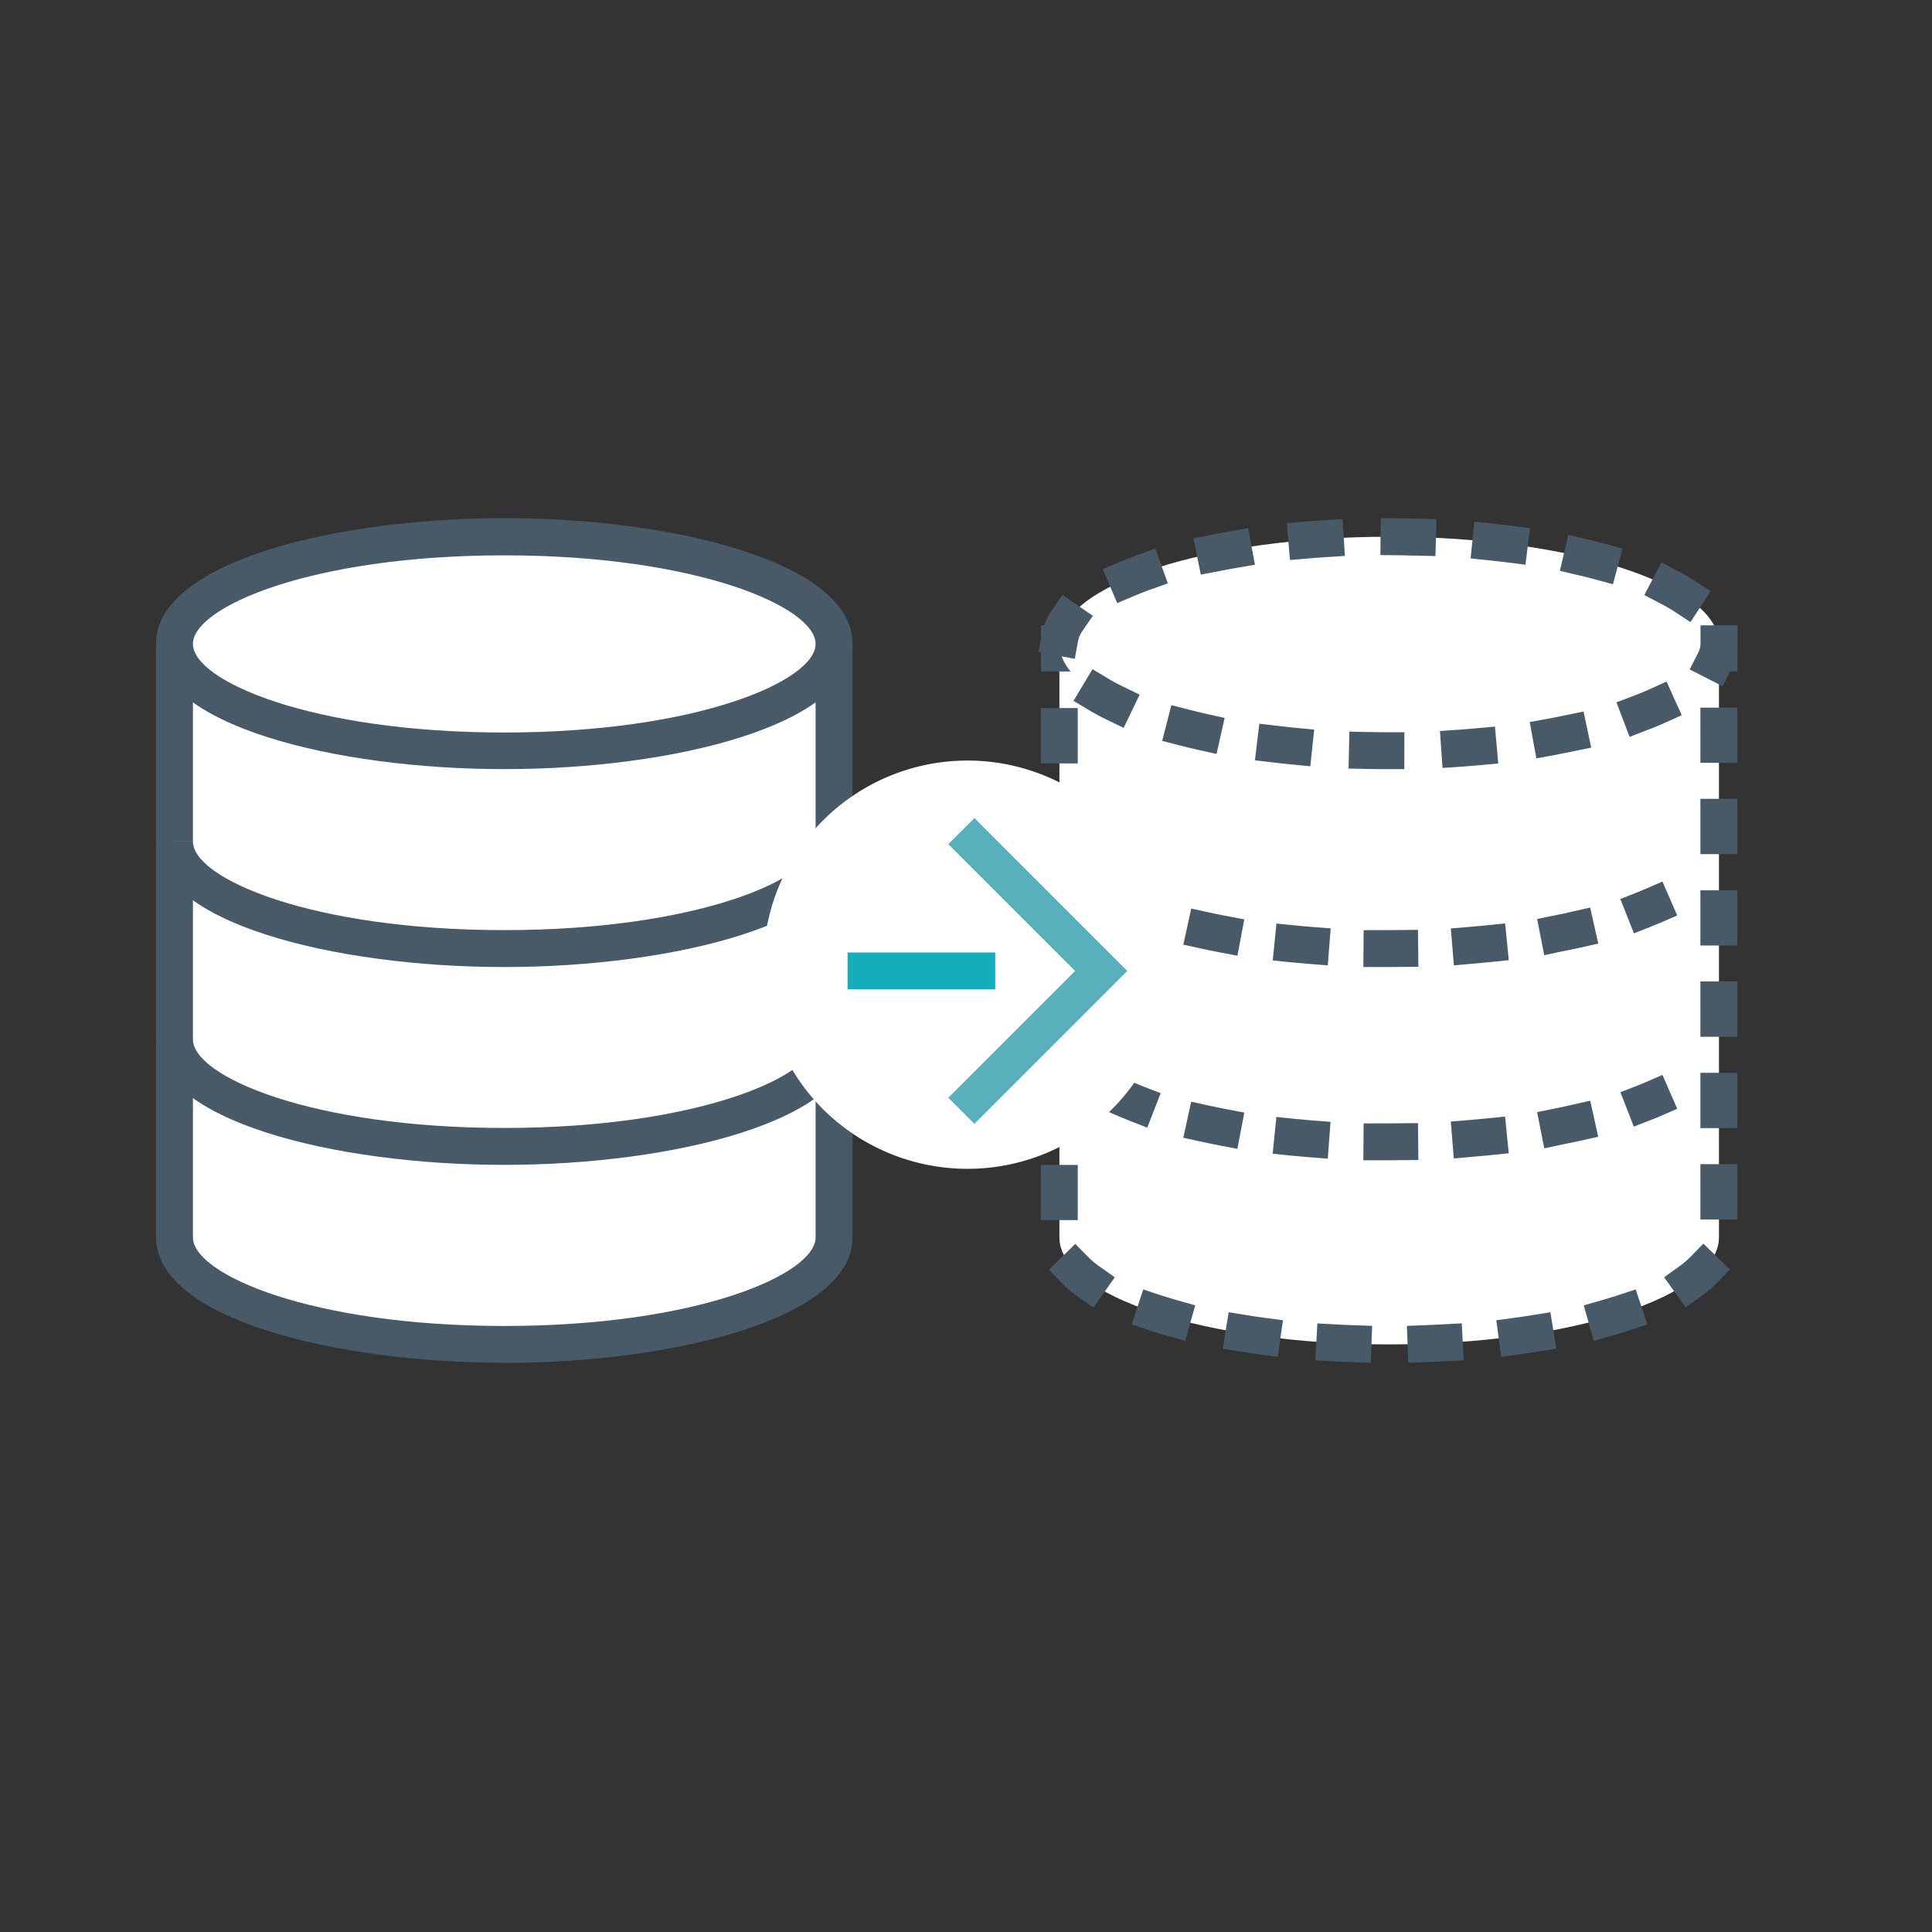 <svg xmlns="http://www.w3.org/2000/svg" xmlns:xlink="http://www.w3.org/1999/xlink" width="52.344" height="52.344" viewBox="0 0 52.344 52.344"><rect x="0" y="0" width="52.344" height="52.344" fill="#333333" stroke="none"/><defs><style>.a{fill:none;}.b{clip-path:url(#a);}.c{fill:#fff;}.d{fill:#485a67;}.e{fill:#57b0bc;}.f{fill:#16adba;}</style><clipPath id="a"><rect class="a" width="52.344" height="52.344" transform="translate(0 0)"/></clipPath></defs><g transform="translate(0 0)"><g class="b"><path class="c" d="M46.572,17.442V33.524c0,1.6-4,2.9-8.935,2.9s-8.934-1.3-8.934-2.9V17.442"/><rect class="d" width="1" height="1.25" transform="translate(46.072 16.942)"/><path class="d" d="M38.155,36.922l-.038-1,.5-.019c.163-.006.325-.014.487-.023l.5-.026.053,1-.5.027c-.166.008-.334.016-.5.022Zm-1.017,0-.5-.018c-.169-.005-.338-.013-.5-.022l-.5-.026.053-1,.5.026c.16.009.322.017.485.022l.5.018Zm-2.52-.161-.495-.067c-.17-.023-.337-.048-.5-.074l-.494-.08.159-.987.494.079c.156.026.315.049.477.071l.5.067Zm6.054,0-.133-.991.495-.067c.162-.022.322-.046.478-.071l.493-.08.16.988-.494.079c-.165.027-.332.052-.5.075Zm-8.563-.433-.481-.136c-.169-.049-.334-.1-.493-.151l-.475-.157.314-.949.474.157c.146.047.3.093.454.138l.481.136Zm11.073,0-.274-.962.481-.137c.156-.044.307-.091.453-.138l.475-.157.313.949-.474.157q-.238.079-.493.151Zm-13.558-.9-.408-.29a3.312,3.312,0,0,1-.445-.374L28.42,34.4l.712-.7.351.356a2.228,2.228,0,0,0,.312.261l.408.289Zm16.045-.01-.583-.812.405-.292a2.237,2.237,0,0,0,.31-.262l.349-.358.717.7-.349.359a3.334,3.334,0,0,1-.443.377ZM29.2,33.056h-1V31.561h1Zm17.869-.016h-1v-1.5h1ZM29.2,30.582h-1v-1.5h1Zm17.869-.017h-1v-1.5h1ZM29.2,28.107h-1v-1.5h1Zm17.869-.017h-1v-1.5h1ZM29.2,25.633h-1V24.138h1Zm17.869-.017h-1V24.121h1ZM29.2,23.158h-1v-1.5h1Zm17.869-.016h-1v-1.5h1ZM29.2,20.683h-1v-1.5h1Zm17.869-.016h-1V19.172h1Z"/><rect class="d" width="1" height="1.25" transform="translate(28.203 16.942)"/><path class="c" d="M44.78,24.543A19.3,19.3,0,0,1,37.638,25.7a19.5,19.5,0,0,1-7.071-1.126"/><path class="d" d="M44.268,25.287l-.368-.93.466-.184c.074-.029.146-.059.215-.089l.46-.2.4.918-.459.2c-.08.034-.161.067-.245.1Z"/><path class="d" d="M37.638,26.2l-.7,0,.007-1,.694,0,.779-.007.01,1Zm-1.664-.045-.5-.039c-.166-.013-.33-.028-.491-.044l-.5-.05.1-1,.5.05c.154.016.311.029.469.042l.5.039Zm3.416,0-.082-1,.5-.042c.158-.013.315-.027.47-.043l.5-.051.1.995-.5.051c-.161.016-.325.031-.489.045Zm-5.865-.261-.491-.094c-.166-.031-.327-.064-.485-.1l-.489-.107.214-.977.488.106c.15.033.3.064.459.094l.491.093Zm8.313-.015-.192-.981.492-.1c.156-.03.309-.062.458-.1l.487-.109.219.976-.487.109c-.159.036-.322.07-.486.1Z"/><path class="d" d="M31.086,25.312l-.467-.179c-.084-.032-.165-.065-.245-.1l-.461-.193.386-.923.461.193c.071.03.142.059.217.087l.466.179Z"/><path class="c" d="M44.78,29.781a19.3,19.3,0,0,1-7.142,1.156,19.5,19.5,0,0,1-7.071-1.126"/><path class="d" d="M44.265,30.523l-.363-.932.467-.181c.073-.029.144-.058.213-.088l.459-.2.4.918-.459.2c-.08.034-.162.069-.247.1Z"/><path class="d" d="M37.637,31.436l-.7,0,.008-1,.694,0,.779-.007.01,1Zm-1.664-.044-.5-.039c-.166-.013-.33-.028-.492-.044l-.5-.051.1-.995.5.051q.231.023.468.042l.5.039Zm3.415-.006-.081-1,.5-.041c.159-.013.315-.027.47-.043l.5-.05.1.994-.5.051c-.162.016-.326.031-.491.045Zm-5.864-.26-.492-.094c-.164-.032-.326-.065-.484-.1l-.489-.106.214-.977.488.107c.15.032.3.064.46.094l.491.094Zm8.315-.014-.194-.981.491-.1c.156-.031.31-.063.46-.1l.488-.109.217.976-.488.109c-.158.035-.319.069-.484.1Z"/><path class="d" d="M31.083,30.552l-.466-.182c-.083-.032-.164-.065-.244-.1l-.461-.195.389-.921.461.195c.071.03.143.058.217.088l.467.181Z"/><path class="c" d="M46.572,17.442c0,1.6-4,2.9-8.935,2.9s-8.934-1.3-8.934-2.9,4-2.9,8.934-2.9,8.935,1.3,8.935,2.9"/><path class="d" d="M38.047,20.839l-.5,0q-.258,0-.51-.006l-.5-.011.022-1,.5.011c.162,0,.326.006.491.006l.5,0Zm1.036-.033-.07-1,.5-.035c.166-.012.328-.025.49-.04l.5-.045.09,1-.5.045c-.168.015-.337.029-.509.041ZM35.5,20.761l-.5-.049c-.172-.017-.341-.035-.508-.055L34,20.6l.119-.993.5.059c.16.019.323.037.487.053l.5.048Zm6.125-.215-.18-.983.491-.09c.163-.03.323-.062.478-.095l.489-.1.208.978-.49.1q-.246.051-.5.1Zm-8.665-.12-.488-.108q-.258-.059-.5-.12l-.485-.125.249-.968.485.124c.152.039.309.077.47.113l.488.109Zm11.191-.462-.356-.935.468-.178q.227-.085.434-.179l.455-.206.412.911-.456.206c-.155.07-.319.138-.49.2ZM30.443,19.72l-.45-.218q-.258-.125-.479-.257l-.43-.257.515-.858.428.257q.186.111.4.215l.45.218ZM46.67,18.591l-.891-.454.227-.445a.55.55,0,0,0,.066-.25v-.5h1v.5a1.532,1.532,0,0,1-.176.7Zm-17.55-.743-.983-.18.09-.492a1.659,1.659,0,0,1,.275-.646l.283-.413.824.567-.283.412a.7.7,0,0,0-.116.26ZM45.8,16.854l-.418-.274c-.118-.077-.248-.153-.388-.226l-.444-.231.462-.887.443.231q.258.135.476.277l.418.274ZM30.269,16.34l-.391-.921.461-.195q.234-.1.492-.192l.471-.169.338.942-.471.169c-.153.054-.3.112-.44.171ZM43.7,15.828l-.483-.13c-.152-.041-.308-.081-.468-.118l-.487-.114.228-.974.486.114q.258.06.5.126l.483.131Zm-11.166-.26-.2-.98.49-.1c.165-.033.333-.064.5-.094l.493-.086L34,15.3l-.492.085c-.163.029-.323.058-.479.09ZM41.33,15.3l-.5-.063c-.16-.02-.322-.039-.486-.056l-.5-.052.1-.995.5.052c.171.018.341.038.508.059l.5.063Zm-6.381-.127-.083-1,.5-.042c.168-.014.338-.026.509-.037l.5-.032.063,1-.5.032c-.164.011-.328.022-.489.036Zm3.942-.107-.5-.013c-.164,0-.327-.008-.492-.009l-.5-.005.01-1,.5.005c.17,0,.34.005.508.009l.5.013Z"/><path class="c" d="M22.6,17.442V33.524c0,1.6-4,2.9-8.935,2.9s-8.934-1.3-8.934-2.9V17.442"/><path class="d" d="M13.662,36.921c-4.574,0-9.435-1.19-9.435-3.4V17.442h1V33.525c0,1,3.209,2.4,8.435,2.4s8.435-1.4,8.435-2.4V17.442h1V33.525c0,2.206-4.861,3.4-9.435,3.4"/><path class="c" d="M22.6,28.164c0,1.6-4,2.9-8.935,2.9s-8.934-1.3-8.934-2.9"/><path class="d" d="M13.662,31.56c-4.574,0-9.435-1.19-9.435-3.4h1c0,1,3.209,2.4,8.435,2.4s8.435-1.4,8.435-2.4h1c0,2.206-4.861,3.4-9.435,3.4"/><path class="c" d="M22.6,22.8c0,1.6-4,2.9-8.935,2.9s-8.934-1.3-8.934-2.9"/><path class="d" d="M13.662,26.2c-4.574,0-9.435-1.19-9.435-3.4h1c0,1,3.209,2.4,8.435,2.4S22.1,23.8,22.1,22.8h1c0,2.206-4.861,3.4-9.435,3.4"/><path class="c" d="M22.6,17.442c0,1.6-4,2.9-8.935,2.9s-8.934-1.3-8.934-2.9,4-2.9,8.934-2.9,8.935,1.3,8.935,2.9"/><path class="d" d="M13.662,20.838c-4.574,0-9.435-1.19-9.435-3.4s4.861-3.4,9.435-3.4,9.435,1.19,9.435,3.4-4.861,3.4-9.435,3.4m0-5.792c-5.226,0-8.435,1.4-8.435,2.4s3.209,2.4,8.435,2.4,8.435-1.4,8.435-2.4-3.209-2.4-8.435-2.4"/><path class="c" d="M22.3,30.053h0a5.534,5.534,0,1,1,7.826,0,5.55,5.55,0,0,1-7.826,0"/><path class="e" d="M26.4,30.448l-.707-.707,3.435-3.435-3.435-3.435.707-.707,4.142,4.142Z"/><rect class="f" width="4" height="1" transform="translate(22.964 25.806)"/></g></g></svg>